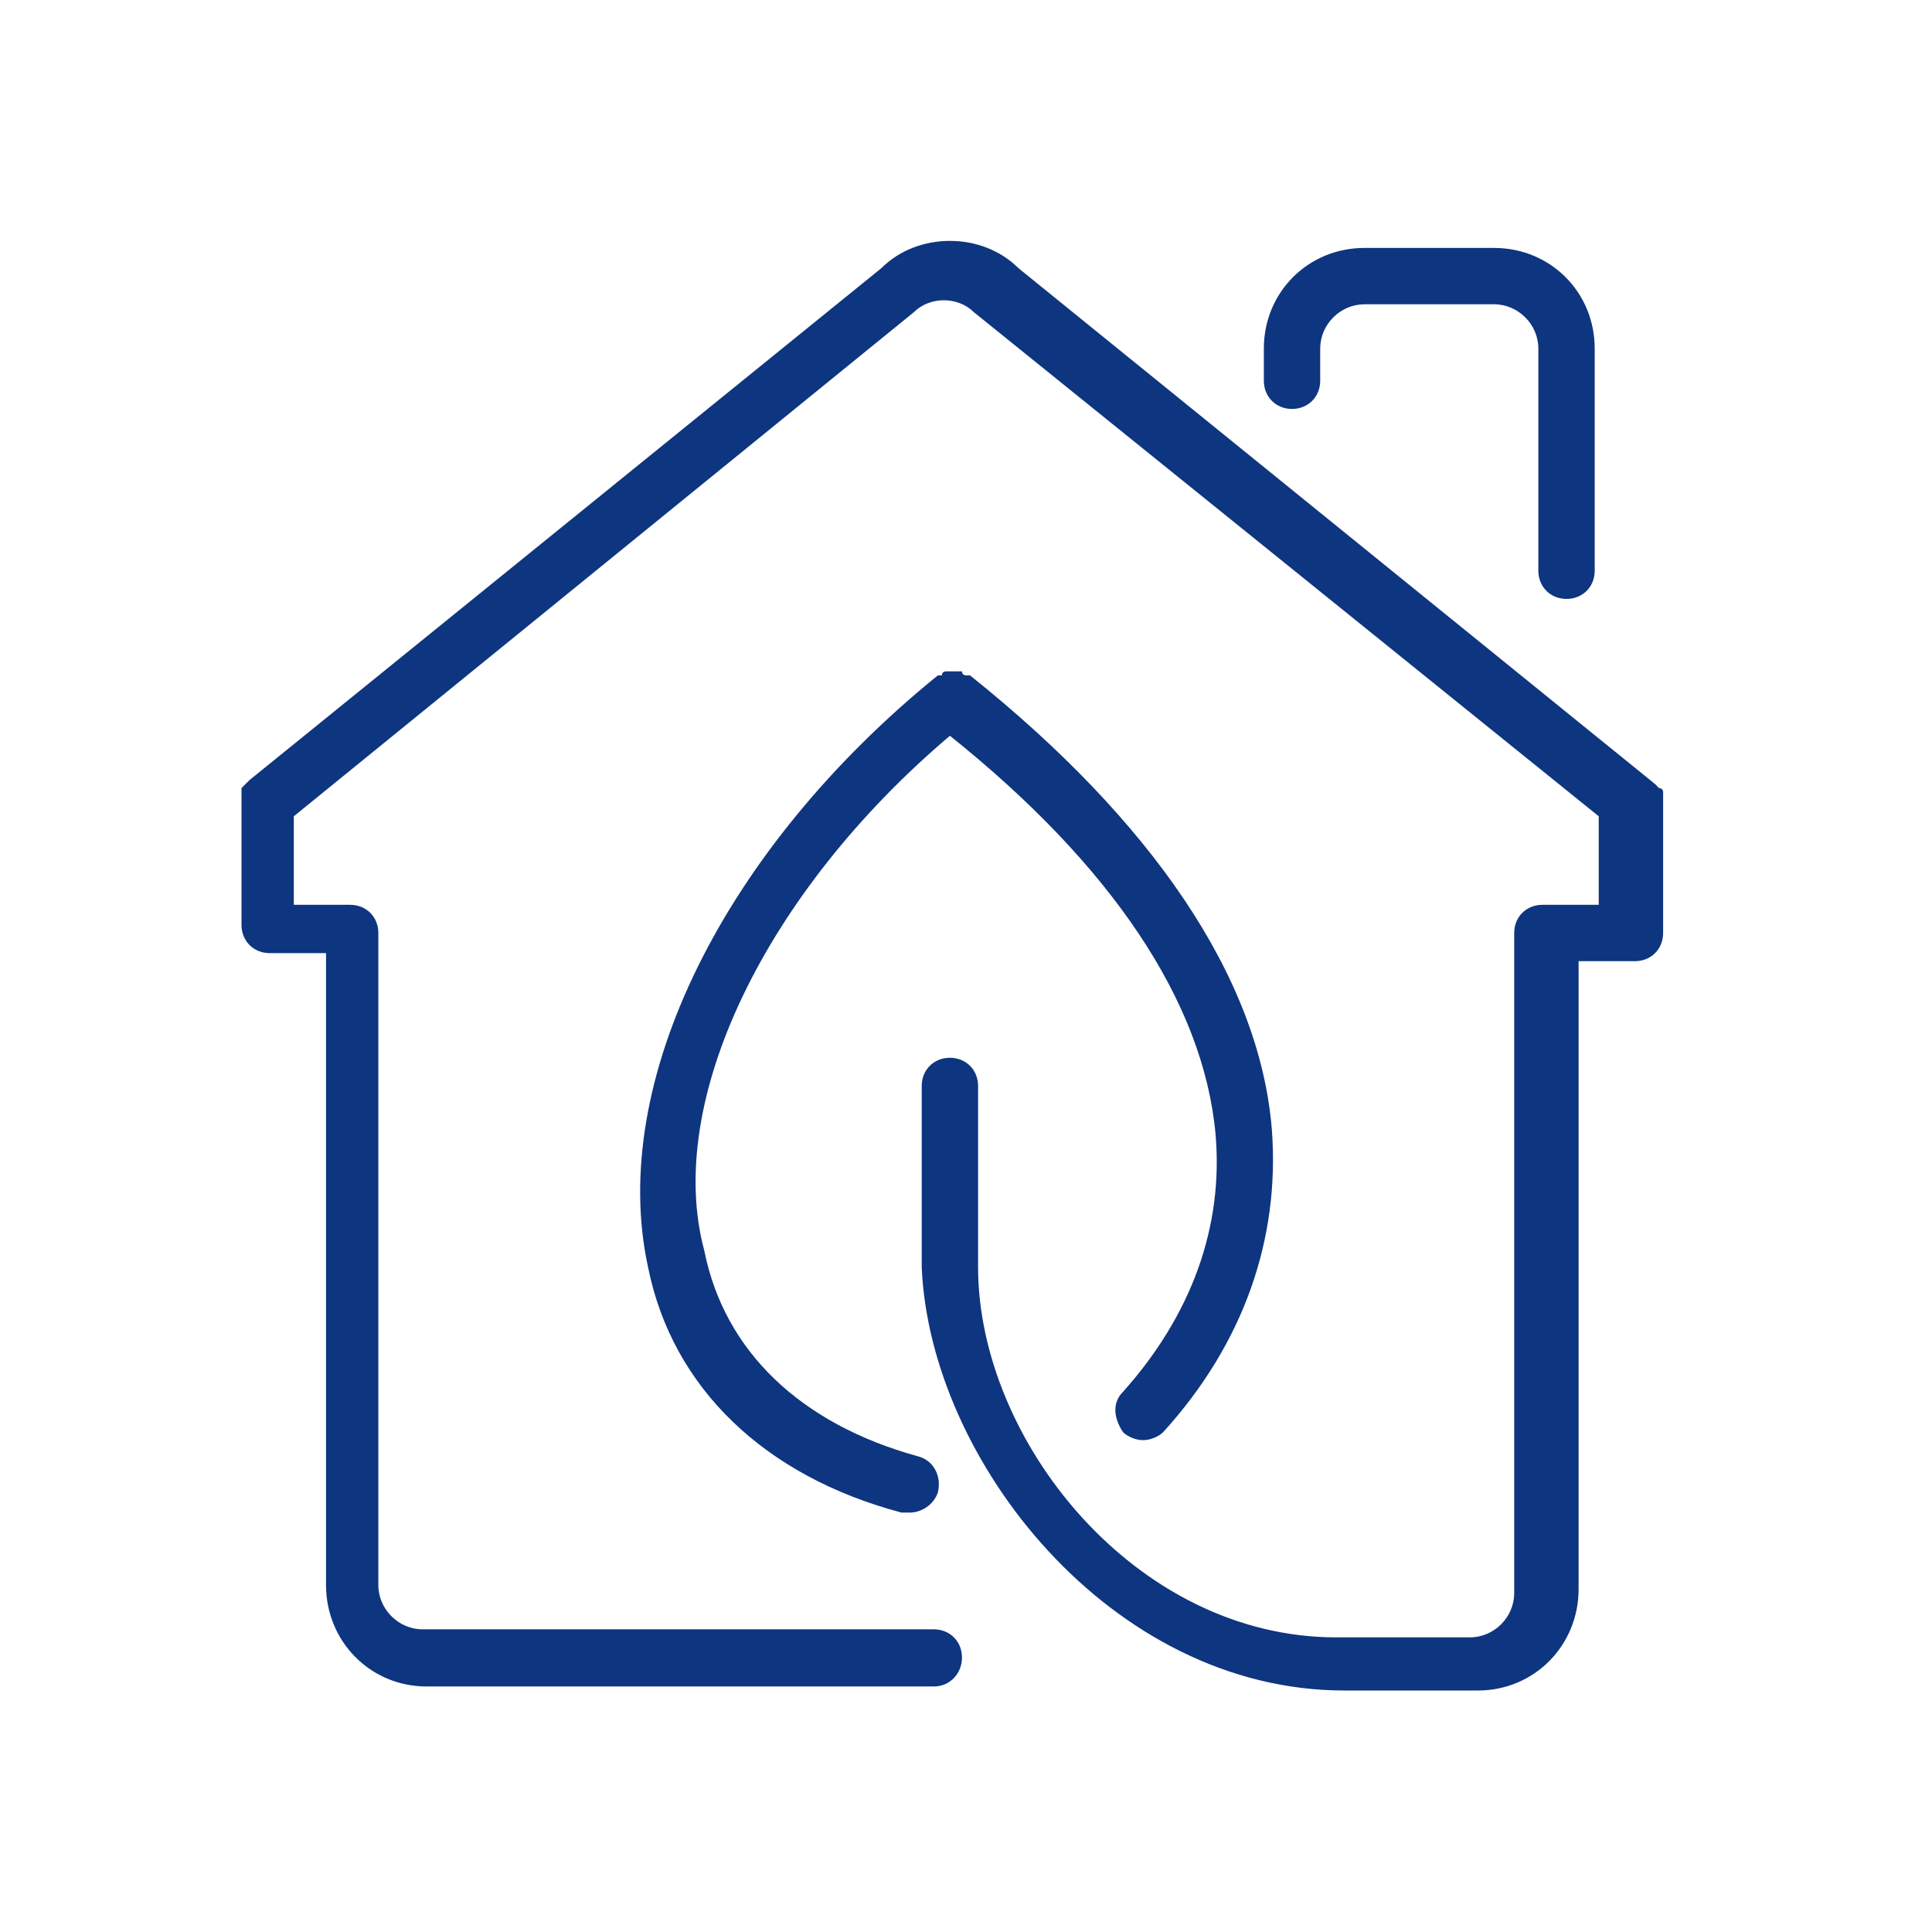<svg width="24" height="24" viewBox="0 0 24 24" fill="none" xmlns="http://www.w3.org/2000/svg" xmlns:xlink="http://www.w3.org/1999/xlink">
	<desc>
			Created with Pixso.
	</desc>
	<defs>
		<clipPath id="clip216_1063">
			<rect id="huyc" width="24" height="24" fill="white" fill-opacity="0"/>
		</clipPath>
	</defs>
	<g clip-path="url(#clip216_1063)">
		<path id="矢量 15" d="M20.66 9.89L20.66 11.59C20.66 11.79 20.51 11.94 20.31 11.94L19.61 11.94L19.61 19.74C19.61 20.44 19.06 21 18.36 21L16.7 21C13.8 21 11.55 18.14 11.45 15.74L11.45 13.49C11.45 13.29 11.6 13.14 11.8 13.14C12 13.14 12.15 13.29 12.15 13.49L12.15 15.74C12.15 17.89 14.1 20.34 16.6 20.34L18.26 20.34C18.56 20.34 18.81 20.09 18.81 19.79L18.81 11.59C18.81 11.39 18.96 11.24 19.16 11.24L19.86 11.24L19.86 10.14L12.1 3.88C11.9 3.68 11.55 3.68 11.35 3.88L3.65 10.14L3.65 11.24L4.35 11.24C4.55 11.24 4.7 11.39 4.7 11.59L4.7 19.69C4.7 19.99 4.95 20.24 5.25 20.24L11.6 20.24C11.8 20.24 11.95 20.39 11.95 20.59C11.95 20.79 11.8 20.95 11.6 20.95L5.3 20.95C4.6 20.95 4.05 20.39 4.05 19.69L4.05 11.84L3.35 11.84C3.15 11.84 3 11.69 3 11.49L3 9.79L3.1 9.69L10.95 3.33C11.4 2.88 12.2 2.88 12.65 3.33L20.56 9.74L20.61 9.79C20.66 9.79 20.66 9.84 20.66 9.84L20.66 9.89ZM16.4 4.73C16.4 4.93 16.25 5.08 16.05 5.08C15.85 5.08 15.7 4.93 15.7 4.73L15.7 4.33C15.7 3.63 16.25 3.08 16.95 3.08L18.56 3.08C19.26 3.08 19.81 3.63 19.81 4.33L19.81 7.09C19.81 7.29 19.66 7.44 19.46 7.44C19.26 7.44 19.11 7.29 19.11 7.09L19.11 4.33C19.11 4.03 18.86 3.78 18.56 3.78L16.95 3.78C16.65 3.78 16.4 4.03 16.4 4.33L16.4 4.73ZM15.1 14.09C14.95 12.44 13.8 10.74 11.8 9.14C9.5 11.09 8.25 13.69 8.75 15.54C9 16.79 9.95 17.69 11.4 18.09C11.6 18.14 11.7 18.34 11.65 18.54C11.6 18.69 11.45 18.79 11.3 18.79L11.2 18.79C9.5 18.34 8.35 17.24 8.05 15.74C7.55 13.44 9 10.54 11.65 8.39L11.7 8.39C11.7 8.34 11.75 8.34 11.75 8.34L11.95 8.34C11.95 8.39 12 8.39 12 8.39L12.05 8.39C14.3 10.19 15.65 12.14 15.8 14.04C15.9 15.39 15.45 16.69 14.45 17.79C14.4 17.84 14.3 17.89 14.2 17.89C14.1 17.89 14 17.84 13.95 17.79C13.85 17.64 13.8 17.44 13.95 17.29C14.8 16.34 15.2 15.24 15.1 14.09Z" fill="#0E357F" fill-opacity="1" fill-rule="evenodd"/>
	</g>
</svg>
